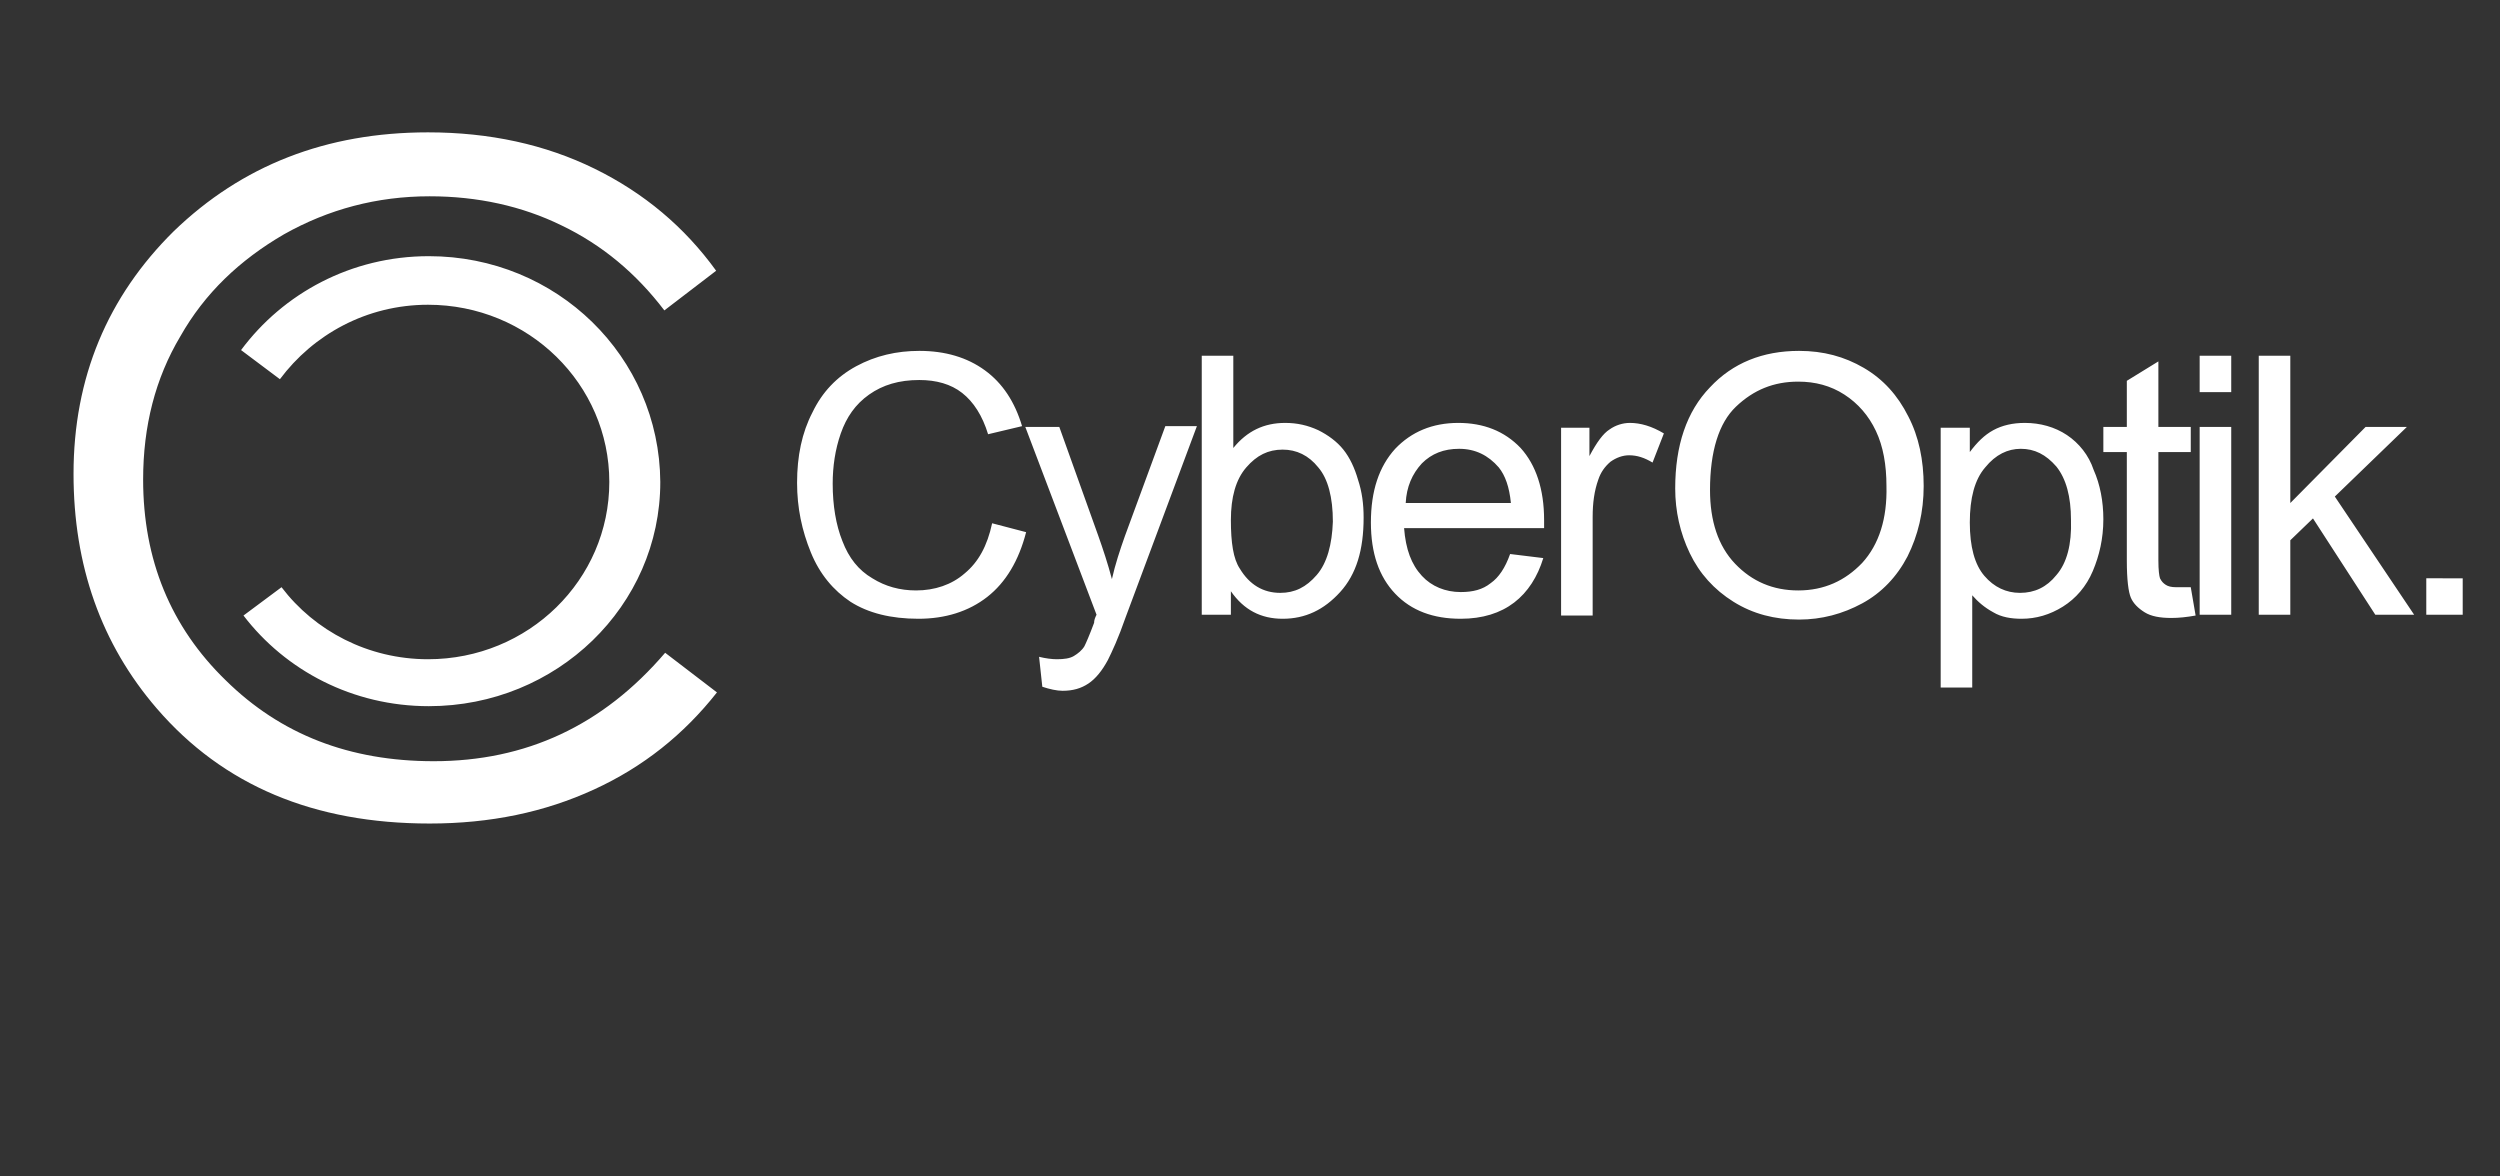<svg width="170" height="80" viewBox="0 0 170 80" fill="none" xmlns="http://www.w3.org/2000/svg">
<rect x="0" y="0" width="170" height="80" fill="#333333" stroke="none"/>
<path fill-rule="evenodd" clip-rule="evenodd" d="M29.491 51.762C23.767 51.762 19.089 49.946 15.347 46.259C11.604 42.626 9.733 38.059 9.733 32.61C9.733 28.978 10.559 25.731 12.265 22.869C13.916 19.952 16.282 17.695 19.309 15.934C22.336 14.228 25.638 13.348 29.215 13.348C32.463 13.348 35.489 14.008 38.186 15.329C40.938 16.65 43.249 18.576 45.176 21.108L48.698 18.411C46.551 15.439 43.8 13.128 40.443 11.477C37.086 9.826 33.288 9 29.105 9C22.171 9 16.447 11.257 11.824 15.714C7.311 20.172 5 25.676 5 32.225C5 38.444 6.871 43.782 10.669 48.185C15.181 53.413 21.345 56 29.215 56C33.343 56 37.03 55.23 40.388 53.688C43.745 52.148 46.496 49.946 48.753 47.084L45.231 44.388C40.993 49.341 35.765 51.762 29.491 51.762L29.491 51.762ZM140.551 29.583C139.726 29.033 138.735 28.758 137.69 28.758C136.864 28.758 136.149 28.923 135.543 29.253C134.938 29.583 134.442 30.078 133.947 30.739V29.088H131.966V46.754H134.112V40.48C134.498 40.92 134.938 41.306 135.543 41.636C136.094 41.966 136.754 42.076 137.469 42.076C138.46 42.076 139.396 41.801 140.276 41.251C141.157 40.7 141.872 39.875 142.312 38.829C142.753 37.783 143.028 36.628 143.028 35.307C143.028 34.096 142.808 32.94 142.367 31.95C142.037 30.959 141.377 30.134 140.551 29.583L140.551 29.583ZM139.836 39.104C139.175 39.93 138.35 40.315 137.359 40.315C136.424 40.315 135.598 39.93 134.938 39.159C134.277 38.389 133.947 37.178 133.947 35.527C133.947 33.876 134.277 32.61 134.993 31.785C135.708 30.904 136.534 30.519 137.414 30.519C138.35 30.519 139.12 30.904 139.836 31.729C140.496 32.555 140.827 33.766 140.827 35.362C140.882 37.013 140.551 38.279 139.836 39.104V39.104ZM126.738 25.015C125.417 24.245 123.986 23.86 122.335 23.86C119.858 23.86 117.822 24.685 116.281 26.336C114.685 27.987 113.914 30.299 113.914 33.215C113.914 34.757 114.245 36.242 114.905 37.618C115.566 38.994 116.556 40.095 117.877 40.92C119.198 41.746 120.684 42.131 122.335 42.131C123.876 42.131 125.307 41.746 126.628 41.03C127.948 40.315 128.994 39.214 129.71 37.838C130.425 36.407 130.81 34.812 130.81 33.05C130.81 31.289 130.48 29.693 129.765 28.317C129.049 26.886 128.058 25.786 126.738 25.015V25.015ZM126.628 38.279C125.472 39.489 124.041 40.15 122.28 40.15C120.574 40.15 119.143 39.545 117.987 38.334C116.831 37.123 116.281 35.417 116.281 33.325C116.281 30.684 116.886 28.758 118.042 27.657C119.253 26.501 120.629 25.951 122.28 25.951C123.435 25.951 124.481 26.226 125.417 26.831C126.352 27.437 127.068 28.262 127.563 29.308C128.058 30.354 128.279 31.619 128.279 33.05C128.334 35.252 127.783 37.013 126.628 38.279V38.279ZM163.666 29.033H160.859L155.741 34.206L155.741 24.19H153.595V41.801L155.741 41.801V36.738L157.282 35.252L161.52 41.801H164.161L158.768 33.766L163.666 29.033L163.666 29.033ZM147.981 39.93C147.651 39.93 147.431 39.875 147.266 39.765C147.101 39.655 146.991 39.545 146.88 39.325C146.825 39.159 146.77 38.774 146.77 38.114V30.739H148.972V29.033H146.77V24.575L144.624 25.896V29.033H143.028V30.739H144.624V38.114C144.624 39.434 144.734 40.26 144.899 40.645C145.064 41.031 145.394 41.361 145.835 41.636C146.275 41.911 146.88 42.021 147.651 42.021C148.146 42.021 148.697 41.966 149.302 41.856L148.972 39.93C148.531 39.93 148.256 39.93 147.981 39.93V39.93ZM149.577 26.666H151.724V24.19H149.577V26.666ZM164.987 39.324V41.801L167.464 41.801V39.325L164.987 39.324ZM149.577 41.801H151.724V29.033H149.577V41.801ZM65.594 38.994C64.713 39.765 63.557 40.15 62.291 40.15C61.191 40.15 60.2 39.875 59.32 39.324C58.384 38.774 57.724 37.949 57.283 36.793C56.843 35.692 56.623 34.371 56.623 32.885C56.623 31.73 56.788 30.574 57.173 29.473C57.559 28.372 58.164 27.492 59.099 26.831C60.035 26.171 61.136 25.841 62.512 25.841C63.667 25.841 64.658 26.116 65.428 26.721C66.199 27.327 66.804 28.262 67.19 29.528L69.501 28.978C69.006 27.327 68.18 26.061 66.969 25.18C65.759 24.3 64.273 23.86 62.512 23.86C60.971 23.86 59.54 24.19 58.219 24.905C56.898 25.621 55.907 26.666 55.247 28.042C54.531 29.418 54.201 31.014 54.201 32.83C54.201 34.536 54.531 36.077 55.137 37.563C55.742 39.049 56.678 40.15 57.834 40.92C59.044 41.691 60.585 42.076 62.456 42.076C64.273 42.076 65.869 41.581 67.134 40.59C68.4 39.599 69.281 38.114 69.776 36.187L67.465 35.582C67.135 37.123 66.529 38.224 65.594 38.994L65.594 38.994ZM76.49 36.463C76.16 37.398 75.83 38.389 75.61 39.38C75.335 38.334 75.005 37.343 74.674 36.408L72.033 29.033H69.721L74.564 41.801C74.454 42.021 74.399 42.186 74.399 42.351C74.069 43.232 73.849 43.727 73.739 43.947C73.574 44.223 73.299 44.443 73.023 44.608C72.748 44.773 72.363 44.828 71.868 44.828C71.537 44.828 71.097 44.773 70.657 44.663L70.877 46.699C71.372 46.864 71.868 46.974 72.253 46.974C72.968 46.974 73.519 46.809 74.014 46.479C74.509 46.149 74.95 45.599 75.335 44.883C75.61 44.333 76.05 43.397 76.546 41.966L81.389 28.978L79.242 28.978L76.49 36.463L76.49 36.463ZM110.832 28.758C110.337 28.758 109.842 28.923 109.457 29.198C109.016 29.473 108.576 30.078 108.081 31.014V29.088L106.154 29.088V41.856H108.301V35.142C108.301 34.206 108.411 33.381 108.686 32.61C108.851 32.115 109.126 31.73 109.512 31.399C109.897 31.124 110.337 30.959 110.777 30.959C111.328 30.959 111.823 31.124 112.373 31.454L113.144 29.473C112.318 28.978 111.548 28.758 110.832 28.758V28.758ZM99.165 28.758C97.404 28.758 95.973 29.363 94.872 30.519C93.772 31.73 93.221 33.381 93.221 35.527C93.221 37.618 93.772 39.214 94.872 40.37C95.973 41.526 97.459 42.076 99.33 42.076C100.816 42.076 102.027 41.691 102.962 40.975C103.898 40.26 104.558 39.214 104.944 37.949L102.687 37.673C102.357 38.609 101.917 39.269 101.366 39.655C100.816 40.095 100.156 40.26 99.33 40.26C98.284 40.26 97.349 39.875 96.689 39.159C95.973 38.389 95.588 37.343 95.478 35.912L104.999 35.912C104.999 35.637 104.999 35.472 104.999 35.362C104.999 33.27 104.448 31.619 103.403 30.464C102.302 29.308 100.871 28.758 99.165 28.758V28.758ZM95.588 34.206C95.643 33.105 96.028 32.225 96.689 31.509C97.349 30.849 98.174 30.519 99.22 30.519C100.321 30.519 101.201 30.959 101.917 31.785C102.357 32.335 102.632 33.105 102.742 34.206H95.588L95.588 34.206ZM91.35 30.574C90.91 30.023 90.304 29.583 89.644 29.253C88.928 28.923 88.213 28.758 87.387 28.758C85.957 28.758 84.801 29.308 83.865 30.464L83.865 24.19H81.719V41.801L83.7 41.801V40.205C84.581 41.471 85.736 42.076 87.222 42.076C88.763 42.076 90.029 41.471 91.13 40.26C92.231 39.049 92.726 37.398 92.726 35.197C92.726 34.261 92.616 33.436 92.341 32.61C92.121 31.84 91.79 31.124 91.35 30.574V30.574ZM89.534 39.104C88.818 39.93 88.048 40.315 87.057 40.315C85.902 40.315 84.966 39.765 84.306 38.664C83.865 38.004 83.7 36.903 83.7 35.362C83.7 33.821 84.03 32.61 84.746 31.785C85.461 30.959 86.232 30.574 87.222 30.574C88.158 30.574 88.984 30.959 89.644 31.785C90.304 32.555 90.635 33.821 90.635 35.472C90.579 37.013 90.249 38.279 89.534 39.104V39.104ZM29.16 17.42C23.877 17.42 19.254 19.952 16.392 23.805L19.034 25.786C21.29 22.759 24.923 20.723 29.105 20.723C35.93 20.723 41.433 26.116 41.433 32.775C41.433 39.435 35.93 44.828 29.105 44.828C25.033 44.828 21.401 42.902 19.144 39.93L16.557 41.856C19.419 45.598 23.987 48.02 29.16 48.02C37.856 48.02 44.9 41.196 44.9 32.775C44.845 24.245 37.856 17.42 29.16 17.42L29.16 17.42Z" fill="white"/>
</svg>
